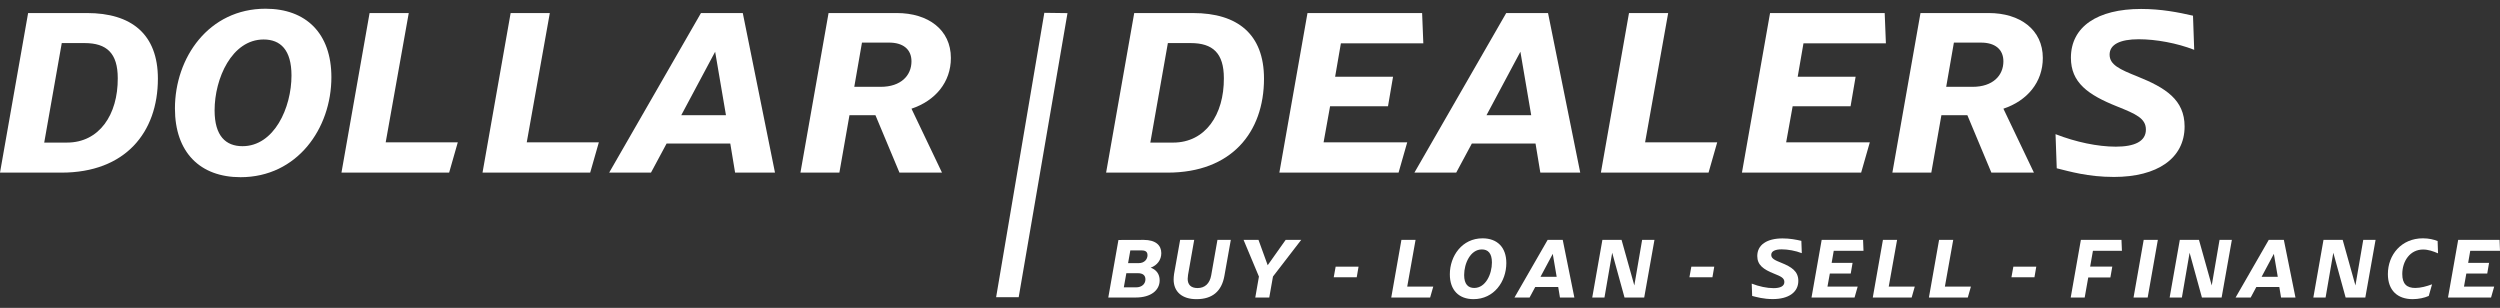 <svg width="203" height="25" viewBox="0 0 203 25" fill="none" xmlns="http://www.w3.org/2000/svg">
<rect x="0" y="0" width="203" height="25" fill="#333333" stroke="none"/>
<path d="M2.283 1.059H7.064C10.674 1.059 12.821 2.776 12.821 6.387C12.821 10.758 10.167 14.017 4.996 14.017H-0L2.283 1.059ZM5.444 11.577C8.059 11.577 9.581 9.313 9.562 6.348C9.562 4.318 8.664 3.498 6.869 3.498H5.015L3.591 11.577H5.444Z" fill="white"/>
<path d="M14.205 8.807C14.205 4.669 16.957 0.708 21.562 0.708C24.86 0.708 26.909 2.718 26.909 6.27C26.909 10.426 24.138 14.388 19.532 14.388C16.254 14.388 14.205 12.378 14.205 8.806L14.205 8.807ZM23.669 6.133C23.669 4.045 22.772 3.206 21.406 3.206C18.83 3.206 17.425 6.367 17.425 8.963C17.425 11.051 18.342 11.87 19.689 11.87C22.264 11.87 23.669 8.748 23.669 6.133Z" fill="white"/>
<path d="M37.172 11.558L36.47 14.017H27.727L30.01 1.059H33.191L31.318 11.558H37.172Z" fill="white"/>
<path d="M48.626 11.558L47.923 14.017H39.181L41.464 1.059H44.645L42.772 11.558H48.626Z" fill="white"/>
<path d="M56.919 1.059H60.314L62.929 14.017H59.69L59.299 11.655H54.128L52.86 14.017H49.464L56.919 1.059ZM58.948 9.353L58.07 4.201L55.319 9.353H58.948Z" fill="white"/>
<path d="M74.012 8.826L76.49 14.017H73.036L71.085 9.353H68.977L68.158 14.017H64.996L67.279 1.059H72.821C75.358 1.059 77.212 2.406 77.212 4.708C77.212 6.679 75.944 8.182 74.012 8.826ZM69.367 7.05H71.514C73.153 7.05 74.012 6.133 74.012 4.981C74.012 3.986 73.309 3.459 72.197 3.459H69.992L69.367 7.05Z" fill="white"/>
<path d="M92.099 1.06H96.88C100.49 1.06 102.637 2.777 102.637 6.387C102.637 10.758 99.983 14.017 94.812 14.017H89.816L92.099 1.059V1.06ZM95.26 11.578C97.875 11.578 99.398 9.314 99.378 6.348C99.378 4.318 98.48 3.498 96.685 3.498H94.831L93.406 11.578H95.26H95.26Z" fill="white"/>
<path d="M106.168 1.06H115.476L115.574 3.518H108.88L108.412 6.231H113.115L112.705 8.631H108.002L107.475 11.558H114.266L113.563 14.017H103.884L106.168 1.059V1.06Z" fill="white"/>
<path d="M122.305 1.059H125.7L128.315 14.017H125.075L124.685 11.655H119.514L118.245 14.017H114.85L122.305 1.059ZM124.334 9.353L123.456 4.201L120.704 9.353H124.334H124.334Z" fill="white"/>
<path d="M139.437 11.558L138.734 14.017H129.992L132.275 1.059H135.456L133.582 11.558L139.437 11.558Z" fill="white"/>
<path d="M143.729 1.06H153.037L153.135 3.518H146.442L145.973 6.231H150.676L150.266 8.631H145.563L145.036 11.558H151.828L151.125 14.017H141.446L143.729 1.059V1.06Z" fill="white"/>
<path d="M162.676 8.826L165.154 14.017H161.7L159.749 9.353H157.642L156.822 14.017H153.661L155.944 1.059H161.486C164.023 1.059 165.877 2.406 165.877 4.708C165.877 6.679 164.608 8.182 162.676 8.826L162.676 8.826ZM158.031 7.05H160.178C161.817 7.05 162.676 6.133 162.676 4.982C162.676 3.986 161.973 3.46 160.861 3.46H158.656L158.031 7.05Z" fill="white"/>
<path d="M167.007 13.665L166.909 10.894C168.568 11.538 170.324 11.909 171.807 11.909C173.329 11.909 174.247 11.48 174.247 10.524C174.247 9.606 173.427 9.255 171.924 8.65C169.524 7.694 168.158 6.699 168.158 4.689C168.158 2.171 170.305 0.727 173.857 0.727C175.496 0.727 176.881 1.001 178.072 1.274L178.169 4.045C176.764 3.499 175.066 3.187 173.661 3.187C172.139 3.187 171.3 3.616 171.3 4.435C171.3 5.255 172.1 5.626 173.564 6.211C175.847 7.128 177.389 8.104 177.389 10.27C177.389 12.866 175.164 14.368 171.651 14.368C169.544 14.368 168.041 13.919 167.007 13.665Z" fill="white"/>
<path d="M90.817 19.486L92.868 19.479C93.84 19.479 94.298 19.916 94.298 20.557C94.298 21.1 93.967 21.544 93.438 21.734C93.889 21.903 94.164 22.248 94.164 22.763C94.164 23.58 93.445 24.158 92.226 24.158H89.993L90.817 19.486ZM92.248 23.333C92.727 23.333 93.009 23.044 93.009 22.685C93.009 22.353 92.79 22.184 92.403 22.184H91.459L91.254 23.333H92.248L92.248 23.333ZM92.452 21.367C92.938 21.367 93.178 21.043 93.178 20.719C93.178 20.345 92.861 20.331 92.635 20.331H91.783L91.6 21.367L92.452 21.367Z" fill="white"/>
<path d="M96.468 22.326C96.454 22.41 96.44 22.551 96.44 22.642C96.44 23.093 96.68 23.39 97.243 23.39C97.828 23.39 98.23 23.03 98.35 22.354L98.857 19.479H99.942L99.421 22.403C99.195 23.665 98.434 24.292 97.152 24.292C96.003 24.292 95.299 23.707 95.299 22.692C95.299 22.551 95.313 22.411 95.334 22.248L95.827 19.479H96.969L96.468 22.326Z" fill="white"/>
<path d="M103.366 22.453L103.064 24.158H101.929L102.225 22.459L100.978 19.479H102.19L102.937 21.536L104.395 19.479H105.657L103.366 22.453Z" fill="white"/>
<path d="M110.314 21.656L110.166 22.516H108.299L108.454 21.656H110.314H110.314Z" fill="white"/>
<path d="M116.381 23.27L116.127 24.158H112.97L113.795 19.479H114.943L114.267 23.27L116.381 23.27Z" fill="white"/>
<path d="M117.727 22.276C117.727 20.782 118.72 19.352 120.383 19.352C121.574 19.352 122.314 20.078 122.314 21.36C122.314 22.861 121.313 24.291 119.65 24.291C118.466 24.291 117.727 23.566 117.727 22.276ZM121.144 21.311C121.144 20.556 120.82 20.254 120.327 20.254C119.397 20.254 118.889 21.395 118.889 22.332C118.889 23.086 119.22 23.382 119.707 23.382C120.637 23.382 121.144 22.255 121.144 21.311Z" fill="white"/>
<path d="M125.668 19.479H126.894L127.838 24.158H126.668L126.527 23.305H124.66L124.202 24.158H122.976L125.668 19.479ZM126.401 22.474L126.084 20.613L125.09 22.474H126.401Z" fill="white"/>
<path d="M134.342 19.479L133.51 24.158H131.911L130.91 20.522L130.283 24.158H129.29L130.114 19.479H131.671L132.707 23.178L133.341 19.479H134.342H134.342Z" fill="white"/>
<path d="M139.197 21.656L139.049 22.516H137.181L137.336 21.656H139.197Z" fill="white"/>
<path d="M142.275 24.031L142.24 23.03C142.839 23.263 143.473 23.397 144.009 23.397C144.558 23.397 144.89 23.242 144.89 22.897C144.89 22.565 144.594 22.439 144.051 22.22C143.184 21.875 142.691 21.515 142.691 20.79C142.691 19.881 143.466 19.359 144.748 19.359C145.341 19.359 145.841 19.458 146.27 19.557L146.306 20.557C145.798 20.36 145.185 20.247 144.678 20.247C144.128 20.247 143.825 20.402 143.825 20.698C143.825 20.994 144.114 21.128 144.643 21.339C145.467 21.671 146.024 22.023 146.024 22.805C146.024 23.742 145.221 24.285 143.952 24.285C143.191 24.285 142.649 24.123 142.275 24.031Z" fill="white"/>
<path d="M147.92 19.479H151.281L151.316 20.367H148.899L148.73 21.346H150.428L150.28 22.213H148.582L148.391 23.27H150.844L150.59 24.158H147.095L147.92 19.479V19.479Z" fill="white"/>
<path d="M155.48 23.27L155.227 24.158H152.07L152.894 19.479H154.043L153.366 23.27L155.48 23.27Z" fill="white"/>
<path d="M160.039 23.27L159.785 24.158H156.628L157.453 19.479H158.601L157.925 23.27L160.039 23.27Z" fill="white"/>
<path d="M165.345 21.656L165.197 22.516H163.329L163.484 21.656H165.345Z" fill="white"/>
<path d="M169.72 21.649H171.518L171.363 22.53H169.566L169.277 24.158H168.142L168.967 19.479H172.264L172.3 20.367H169.946L169.72 21.649Z" fill="white"/>
<path d="M174.068 19.479H175.217L174.392 24.158H173.244L174.068 19.479Z" fill="white"/>
<path d="M181.227 19.479L180.396 24.158H178.796L177.796 20.522L177.169 24.158H176.175L177 19.479H178.557L179.593 23.178L180.227 19.479H181.227Z" fill="white"/>
<path d="M184.222 19.479H185.448L186.392 24.158H185.222L185.081 23.305H183.214L182.756 24.158H181.53L184.222 19.479ZM184.955 22.474L184.637 20.613L183.644 22.474H184.955Z" fill="white"/>
<path d="M192.896 19.479L192.064 24.158H190.465L189.465 20.522L188.838 24.158H187.844L188.668 19.479H190.226L191.261 23.178L191.896 19.479H192.896H192.896Z" fill="white"/>
<path d="M197.934 19.57L197.969 20.571C197.581 20.402 197.173 20.261 196.757 20.261C195.693 20.261 195.065 21.205 195.065 22.255C195.065 23.058 195.432 23.382 196.122 23.382C196.559 23.382 197.045 23.248 197.483 23.086L197.215 24.03C196.87 24.185 196.39 24.291 195.904 24.291C194.685 24.291 193.896 23.586 193.896 22.254C193.896 20.683 194.995 19.351 196.743 19.351C197.236 19.351 197.631 19.457 197.934 19.57L197.934 19.57Z" fill="white"/>
<path d="M199.604 19.479H202.965L203 20.367H200.583L200.414 21.346H202.112L201.964 22.213H200.266L200.076 23.27H202.528L202.274 24.158H198.779L199.604 19.479V19.479Z" fill="white"/>
<path d="M82.718 24.132H80.885L84.799 1.041L86.68 1.066L82.718 24.132Z" fill="white"/>
</svg>
